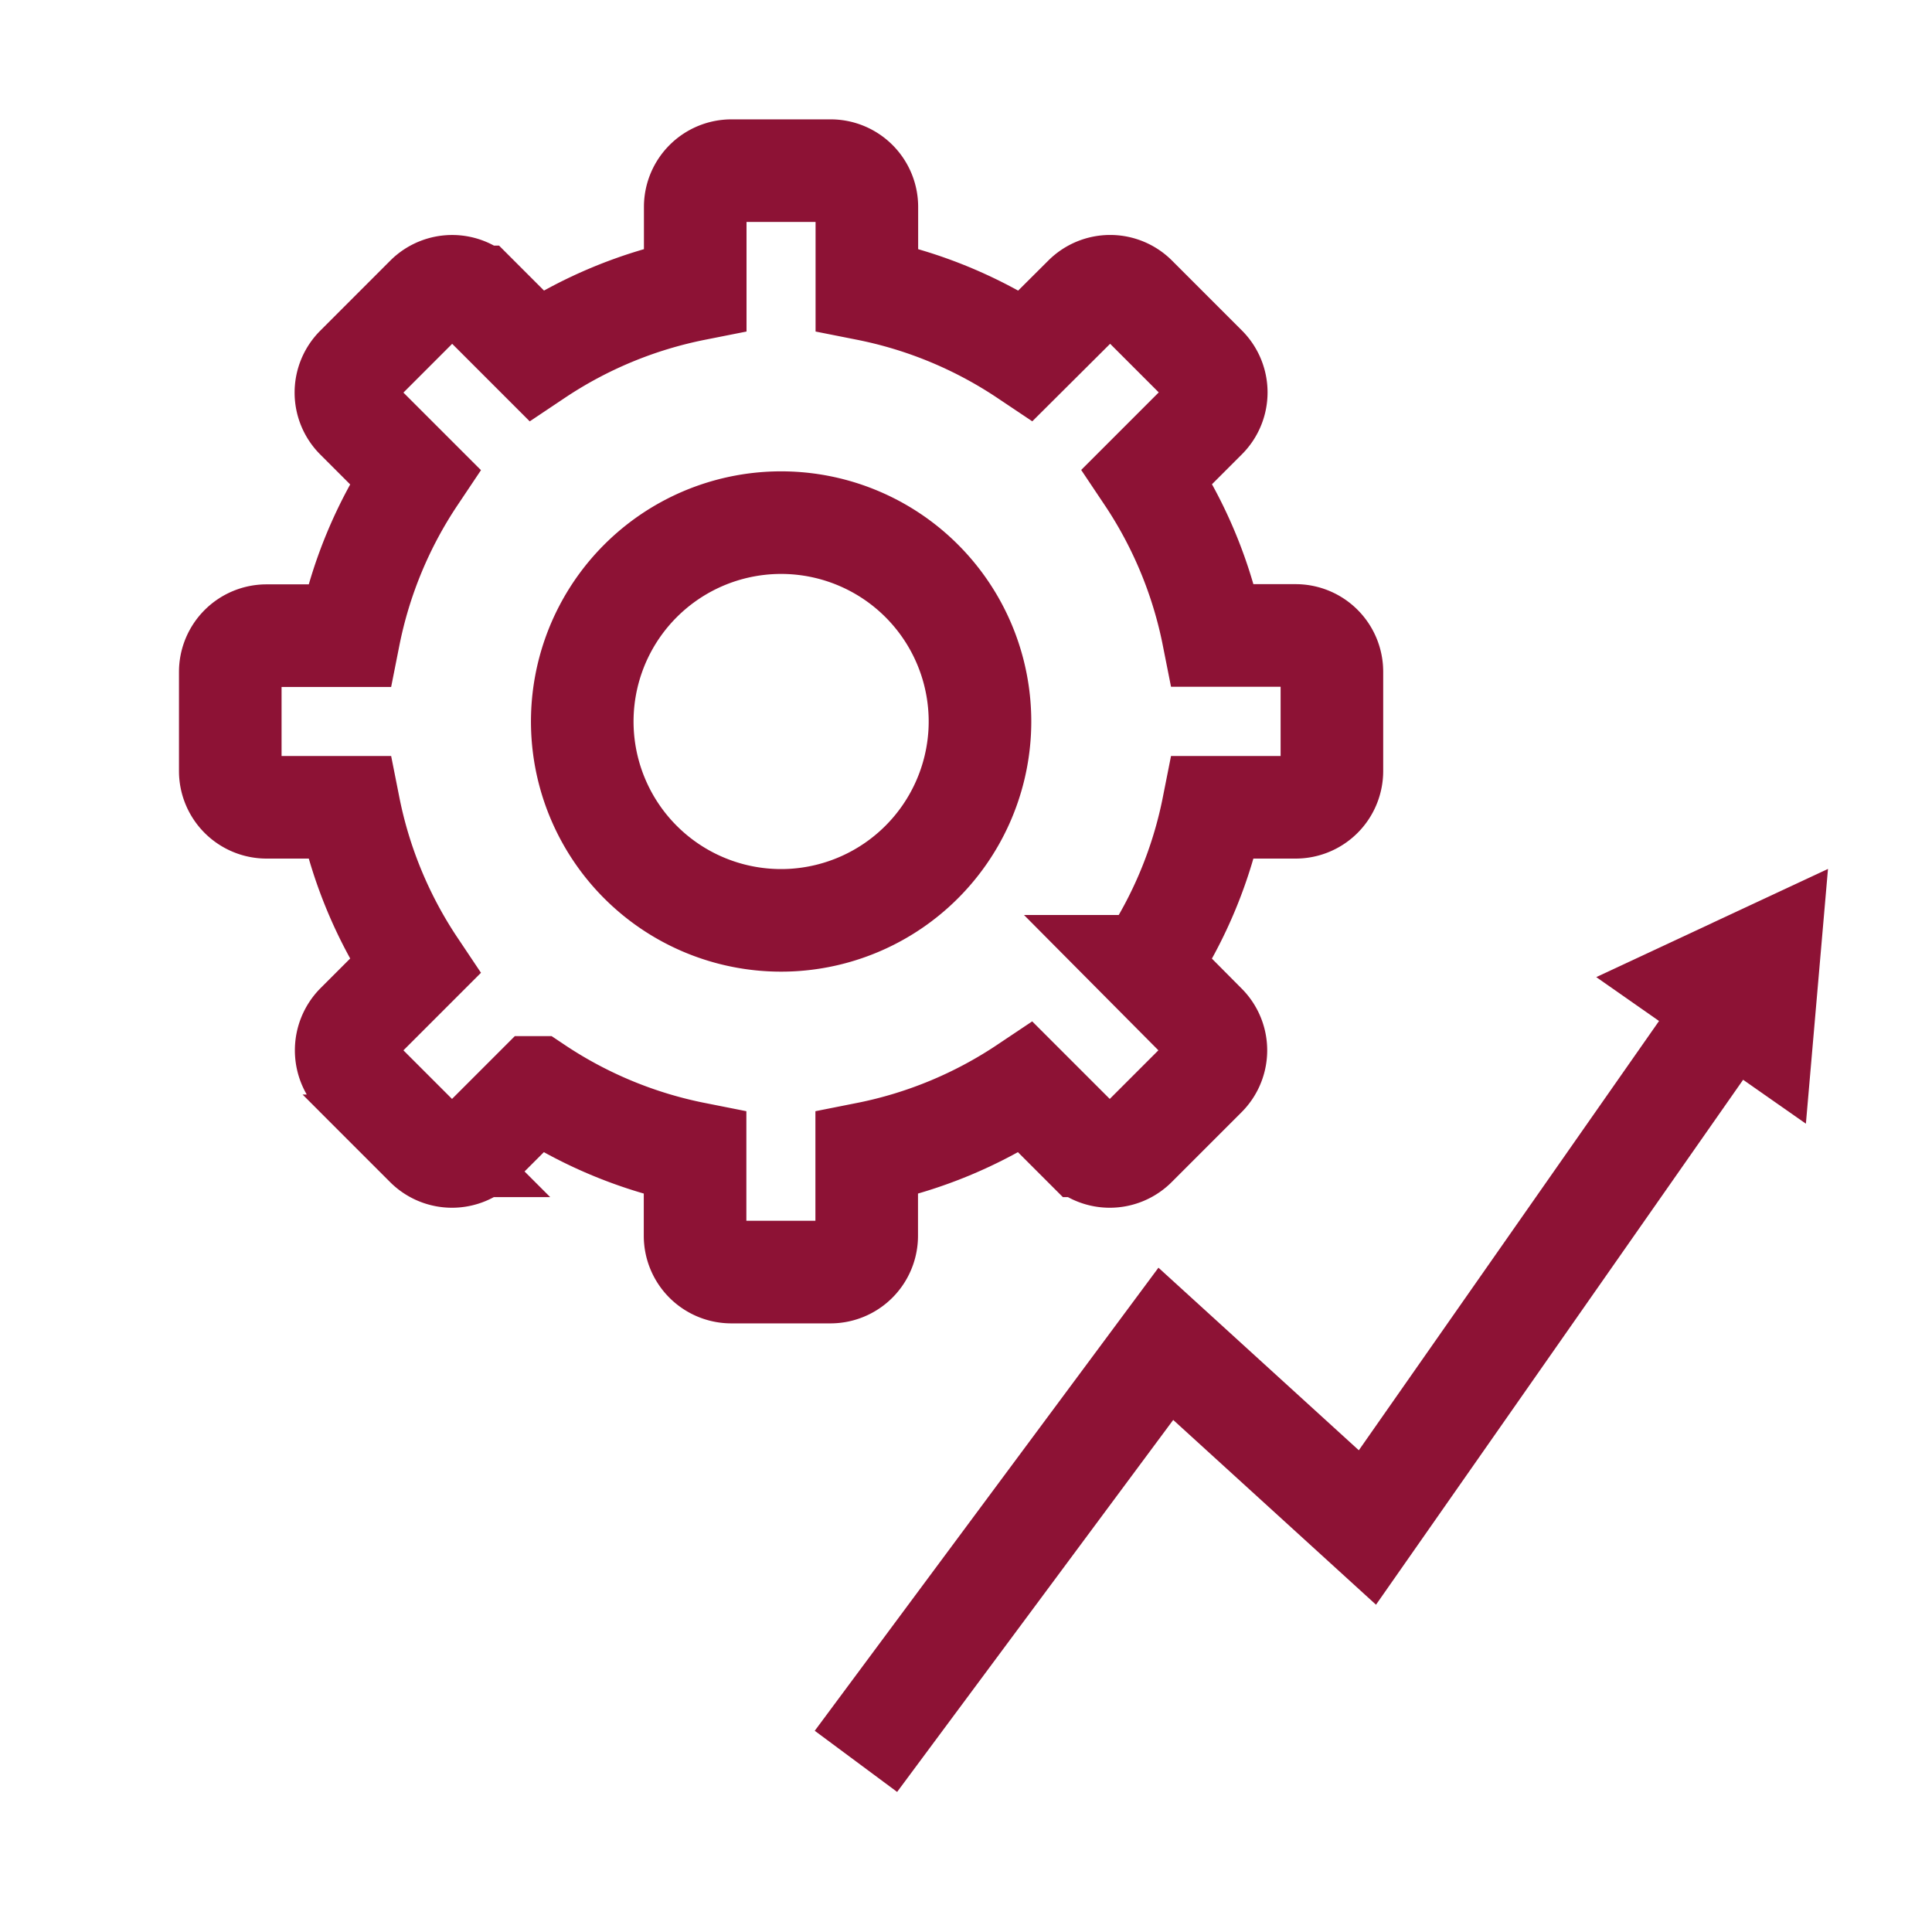 <?xml version="1.0" encoding="UTF-8"?> <svg xmlns="http://www.w3.org/2000/svg" id="Ebene_10" data-name="Ebene 10" viewBox="0 0 489.65 489.65"><defs><style>.cls-1{fill:none;stroke:#8d1235;stroke-miterlimit:10;stroke-width:26px;}.cls-2{fill:#8d1235;}</style></defs><path class="cls-1" d="M328.36,161.05h-20.9a111.48,111.48,0,0,0-16.7-40.3l14.8-14.8a9.19,9.19,0,0,0,0-13l-17.7-17.7a9.17,9.17,0,0,0-13,0L260,90.05a111.48,111.48,0,0,0-40.3-16.7V52.45a9.19,9.19,0,0,0-9.2-9.2h-25.1a9.2,9.2,0,0,0-9.2,9.2v20.9a111.48,111.48,0,0,0-40.3,16.7l-14.8-14.8a9.19,9.19,0,0,0-13,0L90.36,93a9.19,9.19,0,0,0,0,13l14.8,14.8a111.48,111.48,0,0,0-16.7,40.3H67.56a9.2,9.2,0,0,0-9.2,9.2v25.1a9.2,9.2,0,0,0,9.2,9.2h20.9a111.48,111.48,0,0,0,16.7,40.3l-14.8,14.8a9.36,9.36,0,0,0,0,13l17.7,17.7a9.19,9.19,0,0,0,13,0l14.8-14.8a111.48,111.48,0,0,0,40.3,16.7v20.9a9.2,9.2,0,0,0,9.2,9.2h25.1a9.19,9.19,0,0,0,9.2-9.2v-20.9a111.48,111.48,0,0,0,40.3-16.7l14.8,14.8a9.19,9.19,0,0,0,13,0l17.7-17.7a9.17,9.17,0,0,0,0-13l-14.7-14.8a111.48,111.48,0,0,0,16.7-40.3h20.9a9.19,9.19,0,0,0,9.2-9.2v-25.1A9.19,9.19,0,0,0,328.36,161.05ZM200.6,233.19a50.4,50.4,0,1,1,47.7-47.7A50.45,50.45,0,0,1,200.6,233.19Z"></path><polyline class="cls-1" points="216.93 446.4 295.47 340.58 346.56 387.13 436.56 258.44"></polyline><polygon class="cls-2" points="457.69 284.79 463.29 220.22 404.56 247.64 457.69 284.79"></polygon></svg> 
